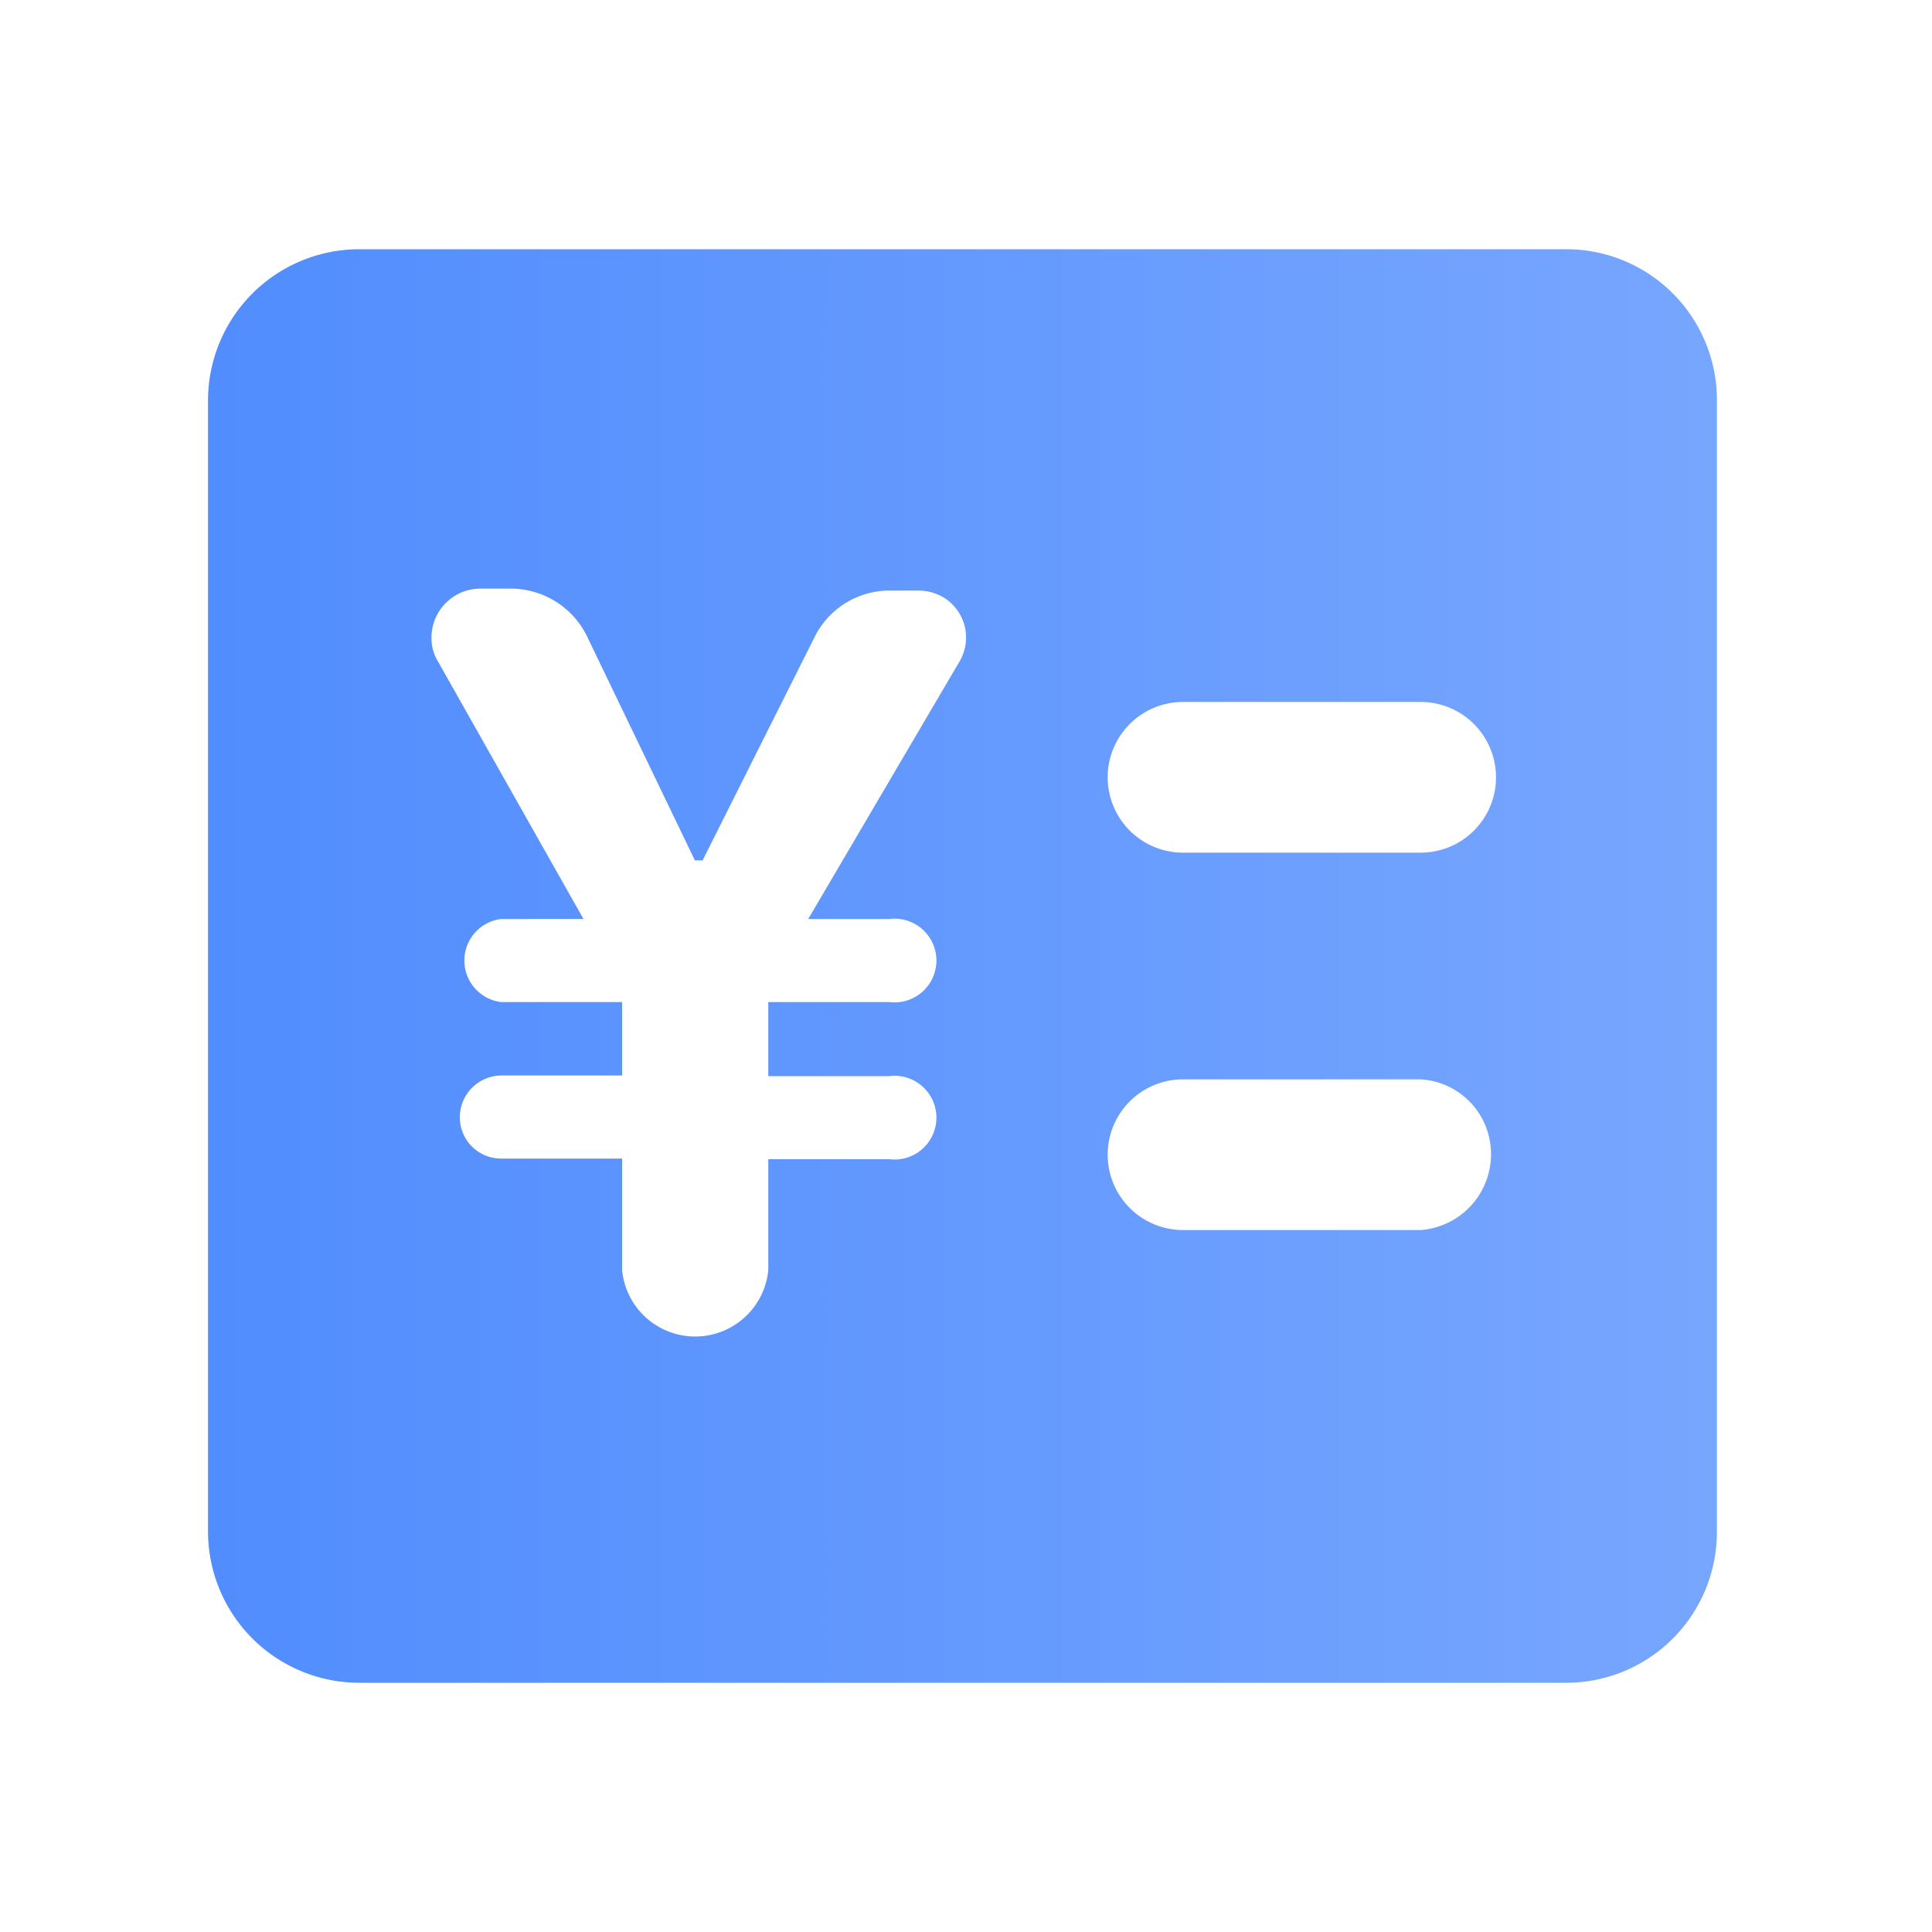 <svg xmlns="http://www.w3.org/2000/svg" xmlns:xlink="http://www.w3.org/1999/xlink" viewBox="0 0 30 30"><defs><style>.cls-1{fill:none;}.cls-2{clip-path:url(#clip-path);}.cls-3{fill:url(#未命名的渐变_240);}</style><clipPath id="clip-path"><rect class="cls-1" width="30" height="30"/></clipPath><linearGradient id="未命名的渐变_240" x1="3.23" y1="15" x2="26.66" y2="15" gradientUnits="userSpaceOnUse"><stop offset="0" stop-color="#518dfe"/><stop offset="1" stop-color="#77a6fe"/></linearGradient></defs><g id="图层_2" data-name="图层 2"><g id="图层_1-2" data-name="图层 1"><g id="费控管理"><g class="cls-2"><path class="cls-3" d="M24.32,3.87a2.34,2.34,0,0,1,2.34,2.34V23.79a2.34,2.34,0,0,1-2.34,2.34H5.58a2.35,2.35,0,0,1-2.35-2.34V6.21A2.35,2.35,0,0,1,5.58,3.87ZM7.94,9.14H7.46a.76.76,0,0,0-.76.76.69.69,0,0,0,.1.37l2.26,4H7.78a.65.65,0,0,0,0,1.29H9.66V16.7H7.78a.65.65,0,0,0-.64.65.64.64,0,0,0,.64.64H9.66v1.73a1.14,1.14,0,0,0,2.27,0V18h1.88a.65.65,0,1,0,0-1.29H11.93V15.56h1.88a.65.65,0,1,0,0-1.29H12.55l2.35-4a.73.73,0,0,0-.26-1,.79.79,0,0,0-.37-.1h-.46a1.3,1.3,0,0,0-1.16.72l-1.74,3.47h-.12L9.11,9.87a1.32,1.32,0,0,0-1.17-.73Zm14,7.62H18.37a1.17,1.17,0,0,0,0,2.34h3.69a1.18,1.18,0,0,0,1.09-1.25,1.16,1.16,0,0,0-1.09-1.09Zm0-5.86H18.37a1.17,1.17,0,0,0,0,2.34h3.69a1.17,1.17,0,0,0,0-2.34Z"/></g></g></g></g></svg>